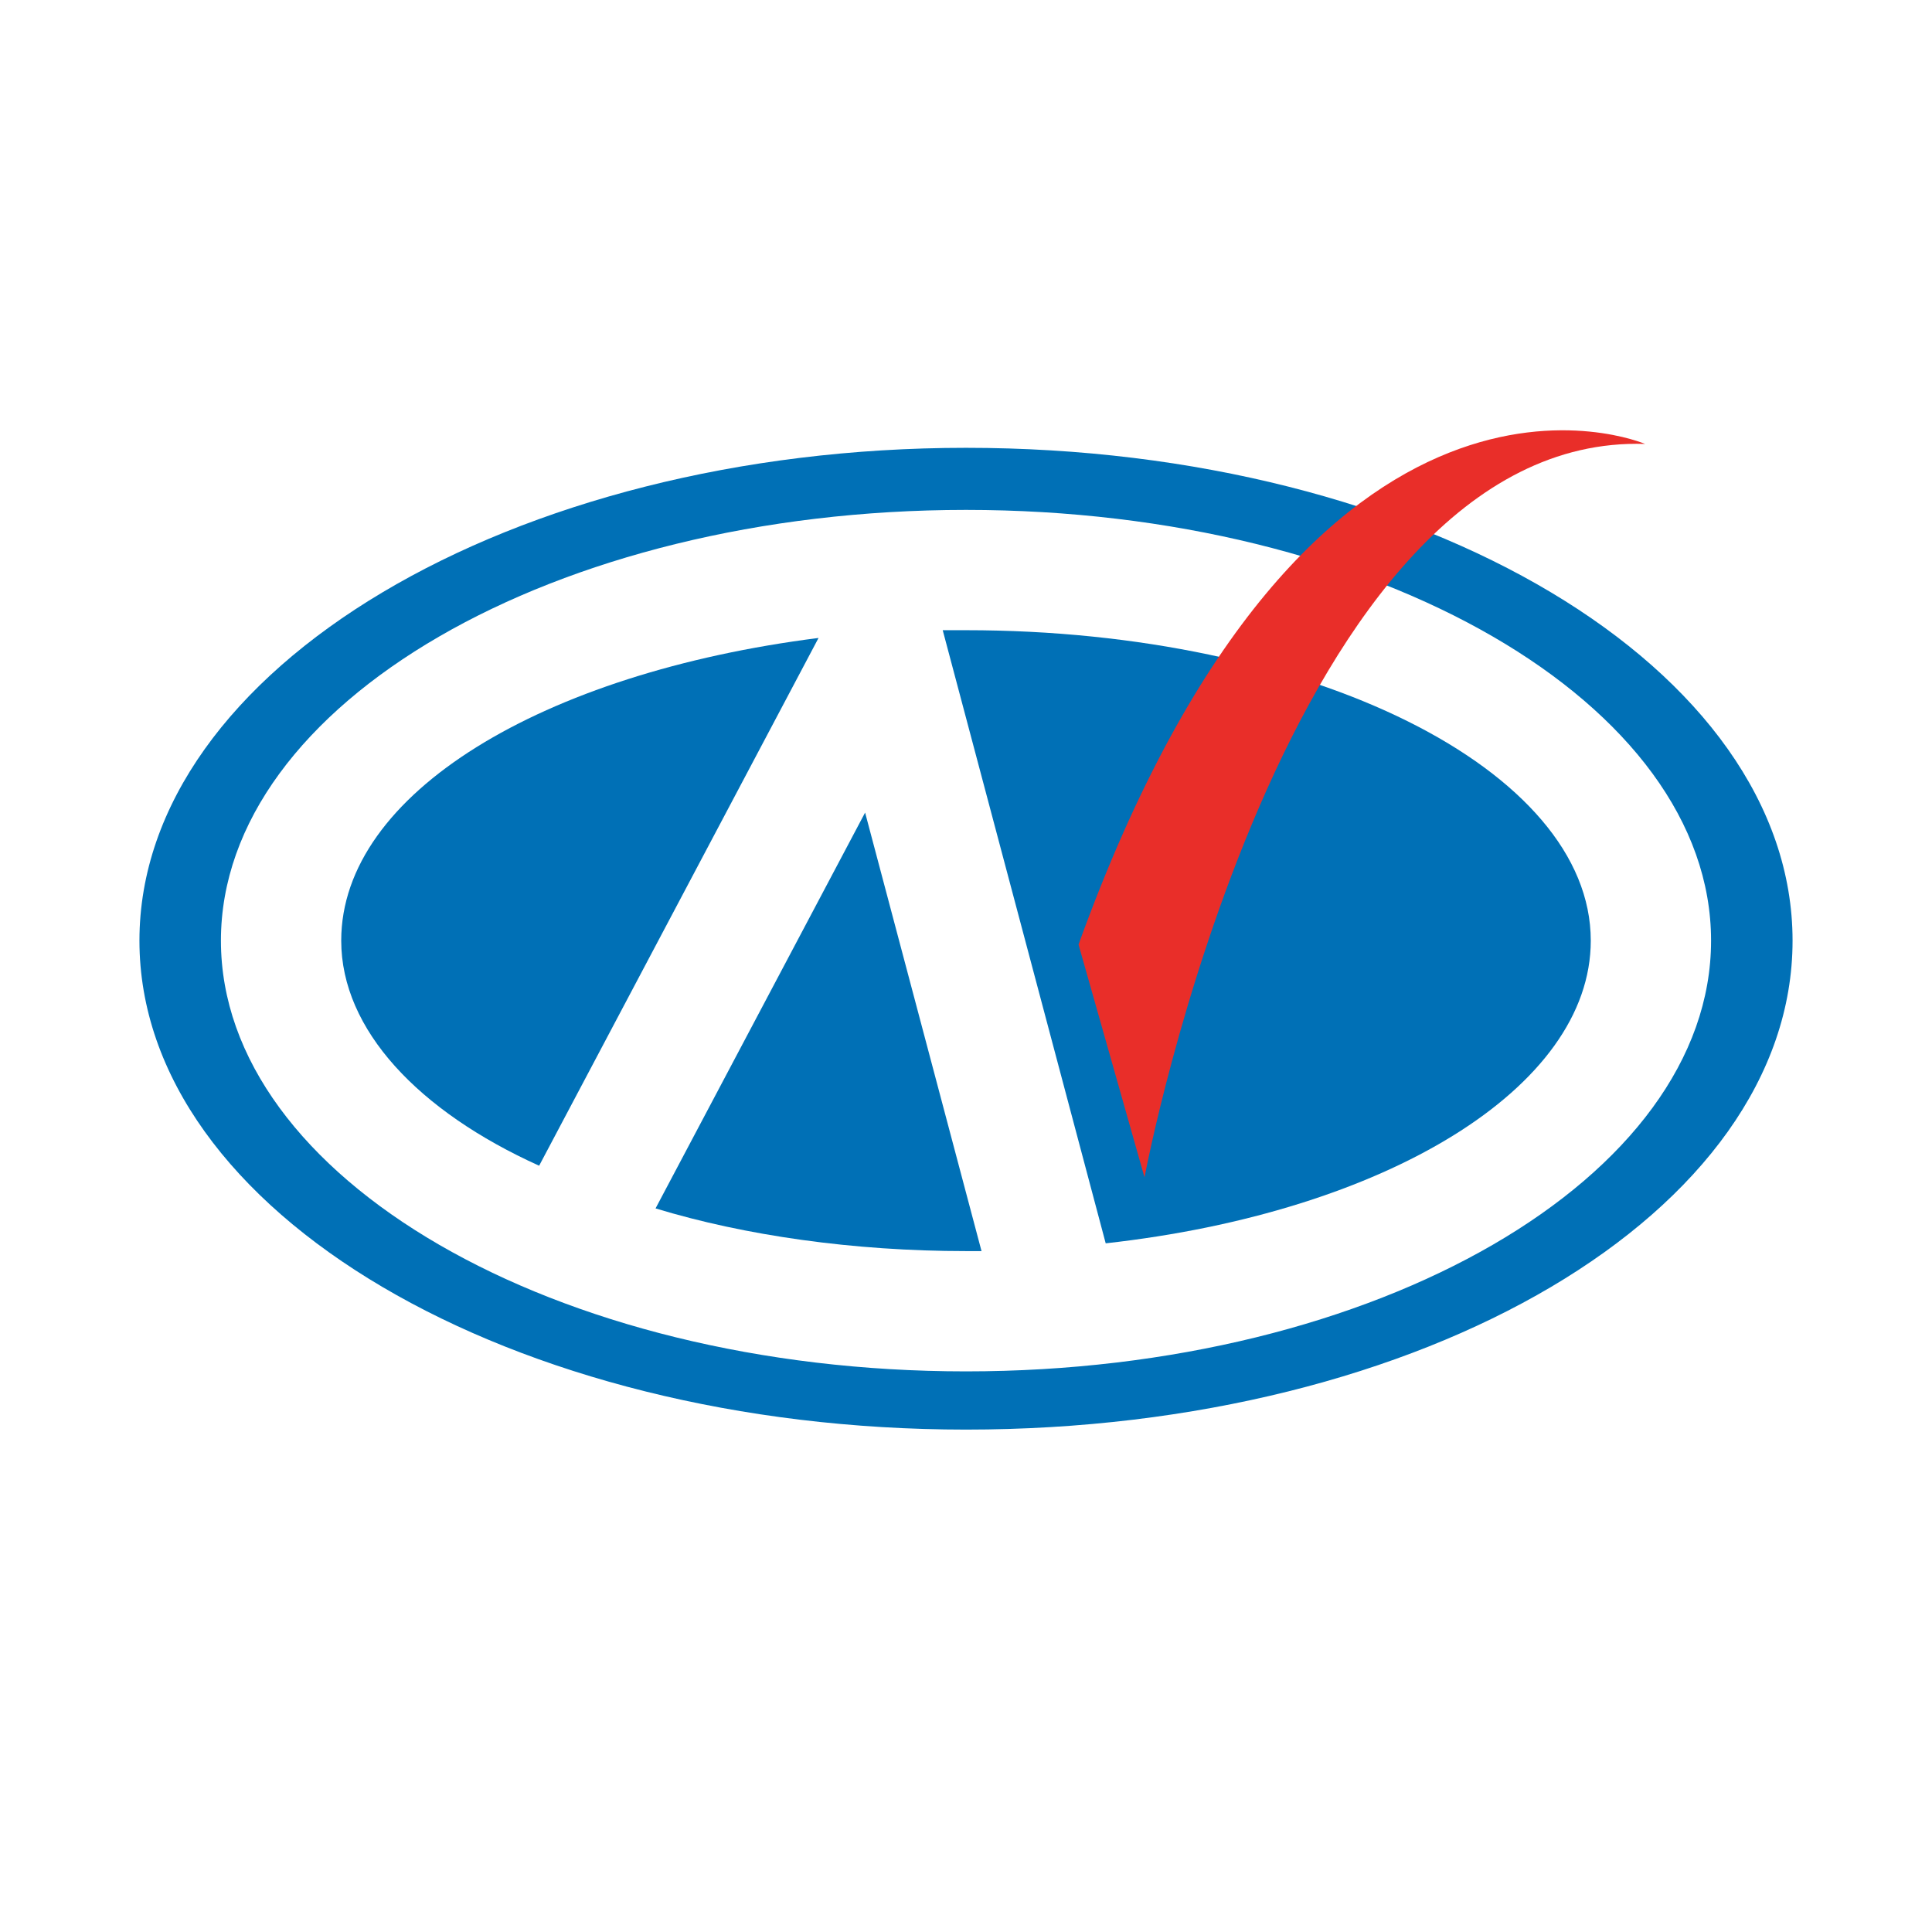 <?xml version="1.0" encoding="utf-8"?>
<!-- Generator: Adobe Illustrator 13.0.0, SVG Export Plug-In . SVG Version: 6.00 Build 14948)  -->
<!DOCTYPE svg PUBLIC "-//W3C//DTD SVG 1.0//EN" "http://www.w3.org/TR/2001/REC-SVG-20010904/DTD/svg10.dtd">
<svg version="1.0" id="Layer_1" xmlns="http://www.w3.org/2000/svg" xmlns:xlink="http://www.w3.org/1999/xlink" x="0px" y="0px"
	 width="192.756px" height="192.756px" viewBox="0 0 192.756 192.756" enable-background="new 0 0 192.756 192.756"
	 xml:space="preserve">
<g>
	<polygon fill-rule="evenodd" clip-rule="evenodd" fill="#FFFFFF" points="0,0 192.756,0 192.756,192.756 0,192.756 0,0 	"/>
	<path fill-rule="evenodd" clip-rule="evenodd" fill="#0070B6" d="M22.042,93.848c0-23.617,33.296-42.975,74.335-42.975
		s74.336,19.358,74.336,42.975s-33.297,42.975-74.336,42.975S22.042,117.465,22.042,93.848L22.042,93.848z M96.378,142.631
		c45.686,0,82.466-21.681,82.466-48.783c0-27.101-36.78-49.169-82.466-49.169c-45.298,0-82.466,22.068-82.466,49.169
		C13.912,120.95,51.08,142.631,96.378,142.631L96.378,142.631z"/>
	<path fill-rule="evenodd" clip-rule="evenodd" fill="#0070B6" d="M81.666,63.649c-27.489,3.484-47.622,15.487-47.622,30.199
		c0,8.905,7.744,17.036,19.746,22.456L81.666,63.649L81.666,63.649z"/>
	<path fill-rule="evenodd" clip-rule="evenodd" fill="#0070B6" d="M86.312,81.072l-20.907,39.491
		c8.905,2.71,19.746,4.259,30.973,4.259c0.774,0,1.161,0,1.549,0L86.312,81.072L86.312,81.072z"/>
	<path fill-rule="evenodd" clip-rule="evenodd" fill="#0070B6" d="M96.378,62.875c-0.774,0-1.549,0-2.323,0l16.261,61.172
		c27.876-3.097,48.396-15.486,48.396-30.199C158.711,76.813,130.836,62.875,96.378,62.875L96.378,62.875z"/>
	<path fill-rule="evenodd" clip-rule="evenodd" fill="#E92E29" d="M114.188,117.465c0,0,13.938-74.335,49.944-73.173
		c0,0-33.296-14.325-56.526,49.944L114.188,117.465L114.188,117.465z"/>
</g>
</svg>
